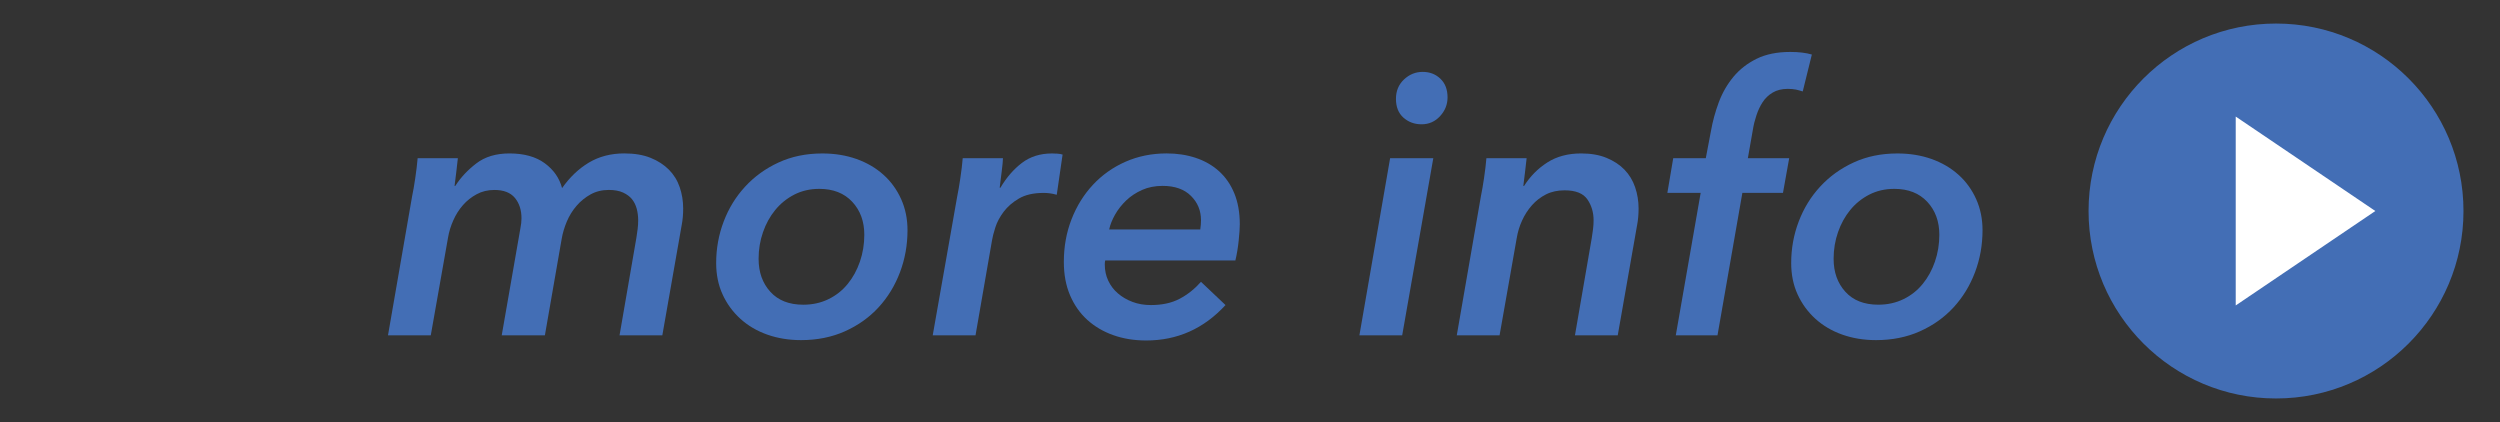 <?xml version="1.0" encoding="utf-8"?>
<!-- Generator: Adobe Illustrator 16.0.0, SVG Export Plug-In . SVG Version: 6.00 Build 0)  -->
<!DOCTYPE svg PUBLIC "-//W3C//DTD SVG 1.1//EN" "http://www.w3.org/Graphics/SVG/1.1/DTD/svg11.dtd">
<svg version="1.1" id="Layer_1" xmlns="http://www.w3.org/2000/svg" xmlns:xlink="http://www.w3.org/1999/xlink" x="0px" y="0px"
	 width="128.36px" height="21.667px" viewBox="0 0 128.36 21.667" enable-background="new 0 0 128.36 21.667" xml:space="preserve">
<rect x="0" y="0" width="128.36" height="21.667" fill="#333333" stroke="none"/>
<g>
	<path fill="#436EB5" d="M21.321,9.147c0.056-0.379,0.097-0.72,0.122-1.023h2.065c-0.013,0.14-0.037,0.36-0.075,0.663
		c-0.037,0.304-0.068,0.556-0.094,0.758h0.038c0.274-0.429,0.635-0.814,1.079-1.155s1.012-0.512,1.7-0.512
		c0.751,0,1.355,0.168,1.812,0.502c0.457,0.335,0.754,0.761,0.892,1.278c0.389-0.555,0.846-0.991,1.371-1.307
		c0.526-0.315,1.134-0.474,1.822-0.474c0.525,0,0.977,0.076,1.353,0.228c0.375,0.151,0.688,0.354,0.938,0.606
		c0.251,0.252,0.436,0.552,0.555,0.899c0.118,0.348,0.178,0.71,0.178,1.089c0,0.316-0.025,0.601-0.075,0.853l-0.995,5.664h-2.197
		l0.864-5.001c0.024-0.151,0.047-0.303,0.065-0.454c0.019-0.152,0.028-0.304,0.028-0.455c0-0.202-0.025-0.397-0.075-0.587
		c-0.051-0.189-0.132-0.354-0.244-0.493c-0.113-0.139-0.267-0.252-0.46-0.341c-0.194-0.088-0.436-0.133-0.724-0.133
		c-0.351,0-0.664,0.076-0.939,0.228s-0.516,0.348-0.723,0.588c-0.206,0.239-0.373,0.508-0.498,0.805s-0.213,0.591-0.263,0.881
		l-0.864,4.963h-2.216l0.958-5.493c0.037-0.189,0.057-0.36,0.057-0.512c0-0.429-0.113-0.779-0.339-1.051
		c-0.225-0.271-0.575-0.408-1.052-0.408c-0.338,0-0.642,0.073-0.91,0.219c-0.27,0.145-0.505,0.331-0.705,0.559
		s-0.366,0.489-0.497,0.786c-0.132,0.297-0.223,0.597-0.272,0.899l-0.883,5.001h-2.197l1.239-7.142
		C21.211,9.836,21.265,9.526,21.321,9.147z"/>
	<path fill="#436EB5" d="M41.128,17.463c-0.626,0-1.205-0.095-1.737-0.284s-0.992-0.461-1.38-0.814
		c-0.389-0.354-0.692-0.77-0.911-1.25c-0.22-0.479-0.329-1.017-0.329-1.61c0-0.745,0.129-1.455,0.386-2.131
		c0.256-0.676,0.622-1.272,1.099-1.79c0.476-0.518,1.048-0.932,1.718-1.241c0.67-0.309,1.418-0.464,2.245-0.464
		c0.638,0,1.224,0.095,1.756,0.284s0.992,0.458,1.38,0.805c0.389,0.348,0.692,0.765,0.911,1.251s0.329,1.02,0.329,1.601
		c0,0.758-0.129,1.478-0.386,2.159s-0.623,1.282-1.099,1.8s-1.052,0.928-1.728,1.231C42.706,17.312,41.954,17.463,41.128,17.463z
		 M44.377,12.053c0-0.684-0.206-1.248-0.619-1.691s-0.977-0.665-1.69-0.665c-0.477,0-0.905,0.099-1.287,0.295
		s-0.707,0.459-0.977,0.789c-0.27,0.329-0.479,0.709-0.629,1.14s-0.226,0.887-0.226,1.368c0,0.685,0.2,1.248,0.602,1.691
		c0.4,0.443,0.964,0.665,1.69,0.665c0.476,0,0.907-0.095,1.296-0.285c0.388-0.189,0.716-0.449,0.985-0.779
		c0.27-0.329,0.479-0.712,0.63-1.149C44.302,12.994,44.377,12.534,44.377,12.053z"/>
	<path fill="#436EB5" d="M51.365,9.64c0.312-0.53,0.683-0.956,1.108-1.278s0.938-0.483,1.54-0.483c0.087,0,0.182,0.003,0.281,0.01
		c0.101,0.007,0.188,0.022,0.264,0.047L54.258,10c-0.138-0.038-0.26-0.063-0.366-0.076s-0.21-0.019-0.31-0.019
		c-0.514,0-0.934,0.095-1.259,0.284c-0.326,0.189-0.589,0.416-0.789,0.682c-0.2,0.265-0.345,0.537-0.432,0.814
		c-0.088,0.278-0.145,0.499-0.169,0.663l-0.846,4.868h-2.197l1.259-7.142c0.05-0.239,0.104-0.549,0.159-0.928
		c0.057-0.379,0.097-0.72,0.122-1.023h2.066c0,0.063-0.007,0.158-0.019,0.284c-0.013,0.127-0.028,0.266-0.048,0.417
		c-0.019,0.151-0.037,0.3-0.056,0.445S51.34,9.539,51.328,9.64H51.365z"/>
	<path fill="#436EB5" d="M56.744,13.371c-0.013,0.063-0.02,0.133-0.02,0.209c0,0.303,0.06,0.581,0.179,0.833
		c0.119,0.253,0.284,0.471,0.498,0.653c0.212,0.184,0.463,0.329,0.751,0.437s0.601,0.16,0.939,0.16c0.575,0,1.066-0.106,1.474-0.321
		s0.773-0.505,1.099-0.872l1.259,1.193c-1.114,1.213-2.473,1.819-4.075,1.819c-0.614,0-1.178-0.092-1.69-0.275
		c-0.514-0.183-0.958-0.445-1.334-0.786s-0.67-0.761-0.883-1.26c-0.213-0.498-0.319-1.07-0.319-1.714
		c0-0.783,0.132-1.512,0.395-2.188s0.629-1.267,1.099-1.771s1.026-0.899,1.672-1.184c0.645-0.284,1.349-0.427,2.113-0.427
		c0.538,0,1.035,0.076,1.492,0.228s0.855,0.379,1.193,0.682c0.338,0.304,0.601,0.683,0.788,1.137
		c0.188,0.455,0.282,0.985,0.282,1.591c0,0.202-0.019,0.483-0.057,0.844c-0.037,0.359-0.094,0.697-0.169,1.013H56.744z
		 M61.627,11.78c0.012-0.088,0.021-0.171,0.028-0.246c0.006-0.076,0.009-0.151,0.009-0.228c0-0.492-0.172-0.909-0.517-1.25
		c-0.344-0.341-0.829-0.512-1.455-0.512c-0.389,0-0.739,0.069-1.052,0.208c-0.313,0.14-0.586,0.319-0.817,0.54
		c-0.231,0.222-0.422,0.465-0.572,0.729C57.101,11.288,57,11.54,56.95,11.78H61.627z"/>
	<path fill="#436EB5" d="M69.797,17.217l1.577-9.093h2.217l-1.597,9.093H69.797z M74.323,4.999c0,0.366-0.129,0.688-0.385,0.966
		c-0.257,0.278-0.573,0.417-0.949,0.417c-0.363,0-0.673-0.114-0.93-0.341c-0.257-0.228-0.385-0.55-0.385-0.967
		c0-0.403,0.138-0.735,0.413-0.994s0.595-0.389,0.958-0.389s0.667,0.117,0.911,0.351C74.201,4.276,74.323,4.595,74.323,4.999z"/>
	<path fill="#436EB5" d="M78.253,9.545c0.312-0.492,0.71-0.894,1.192-1.203c0.481-0.309,1.061-0.464,1.737-0.464
		c0.5,0,0.936,0.076,1.305,0.228s0.677,0.354,0.921,0.606c0.244,0.252,0.426,0.552,0.545,0.899c0.118,0.348,0.178,0.71,0.178,1.089
		c0,0.316-0.025,0.601-0.075,0.853l-0.995,5.664h-2.197l0.864-5.001c0.024-0.151,0.047-0.303,0.065-0.454
		c0.019-0.152,0.028-0.304,0.028-0.455c0-0.404-0.106-0.761-0.319-1.07S80.9,9.772,80.337,9.772c-0.363,0-0.683,0.069-0.957,0.208
		c-0.276,0.14-0.517,0.325-0.724,0.559c-0.206,0.234-0.376,0.496-0.507,0.786c-0.132,0.291-0.223,0.588-0.272,0.891l-0.883,5.001
		h-2.197l1.239-7.142c0.05-0.239,0.104-0.549,0.16-0.928c0.056-0.379,0.097-0.72,0.122-1.023h2.065
		c-0.013,0.14-0.037,0.357-0.075,0.654c-0.037,0.297-0.068,0.552-0.094,0.767H78.253z"/>
	<path fill="#436EB5" d="M92.56,4.695c-0.112-0.037-0.229-0.068-0.347-0.095c-0.119-0.024-0.261-0.037-0.423-0.037
		c-0.301,0-0.558,0.063-0.771,0.189s-0.385,0.29-0.517,0.492c-0.131,0.202-0.237,0.426-0.318,0.673
		c-0.082,0.246-0.142,0.482-0.179,0.71l-0.263,1.496h2.122l-0.319,1.781h-2.085l-1.277,7.312h-2.141l1.277-7.312h-1.71l0.301-1.781
		h1.672l0.263-1.383c0.088-0.505,0.223-1,0.404-1.486c0.181-0.486,0.432-0.922,0.751-1.308c0.319-0.385,0.717-0.694,1.192-0.928
		s1.052-0.351,1.728-0.351c0.438,0,0.808,0.044,1.108,0.133L92.56,4.695z"/>
	<path fill="#436EB5" d="M96.324,17.463c-0.626,0-1.205-0.095-1.737-0.284s-0.992-0.461-1.38-0.814
		c-0.389-0.354-0.692-0.77-0.911-1.25c-0.22-0.479-0.329-1.017-0.329-1.61c0-0.745,0.129-1.455,0.386-2.131
		c0.256-0.676,0.622-1.272,1.099-1.79c0.476-0.518,1.048-0.932,1.718-1.241c0.67-0.309,1.418-0.464,2.245-0.464
		c0.638,0,1.224,0.095,1.756,0.284s0.992,0.458,1.38,0.805c0.389,0.348,0.692,0.765,0.911,1.251s0.329,1.02,0.329,1.601
		c0,0.758-0.129,1.478-0.386,2.159s-0.623,1.282-1.099,1.8s-1.052,0.928-1.728,1.231C97.902,17.312,97.15,17.463,96.324,17.463z
		 M99.573,12.053c0-0.684-0.206-1.248-0.619-1.691s-0.977-0.665-1.69-0.665c-0.477,0-0.905,0.099-1.287,0.295S95.27,10.45,95,10.78
		c-0.27,0.329-0.479,0.709-0.629,1.14s-0.226,0.887-0.226,1.368c0,0.685,0.2,1.248,0.602,1.691c0.4,0.443,0.964,0.665,1.69,0.665
		c0.476,0,0.907-0.095,1.296-0.285c0.388-0.189,0.716-0.449,0.985-0.779c0.27-0.329,0.479-0.712,0.63-1.149
		C99.498,12.994,99.573,12.534,99.573,12.053z"/>
</g>
<circle fill="#436EB5" cx="116.86" cy="10.834" r="9.625"/>
<polygon fill="#FFFFFF" points="114.791,15.683 114.791,5.985 121.959,10.834 "/>
</svg>
